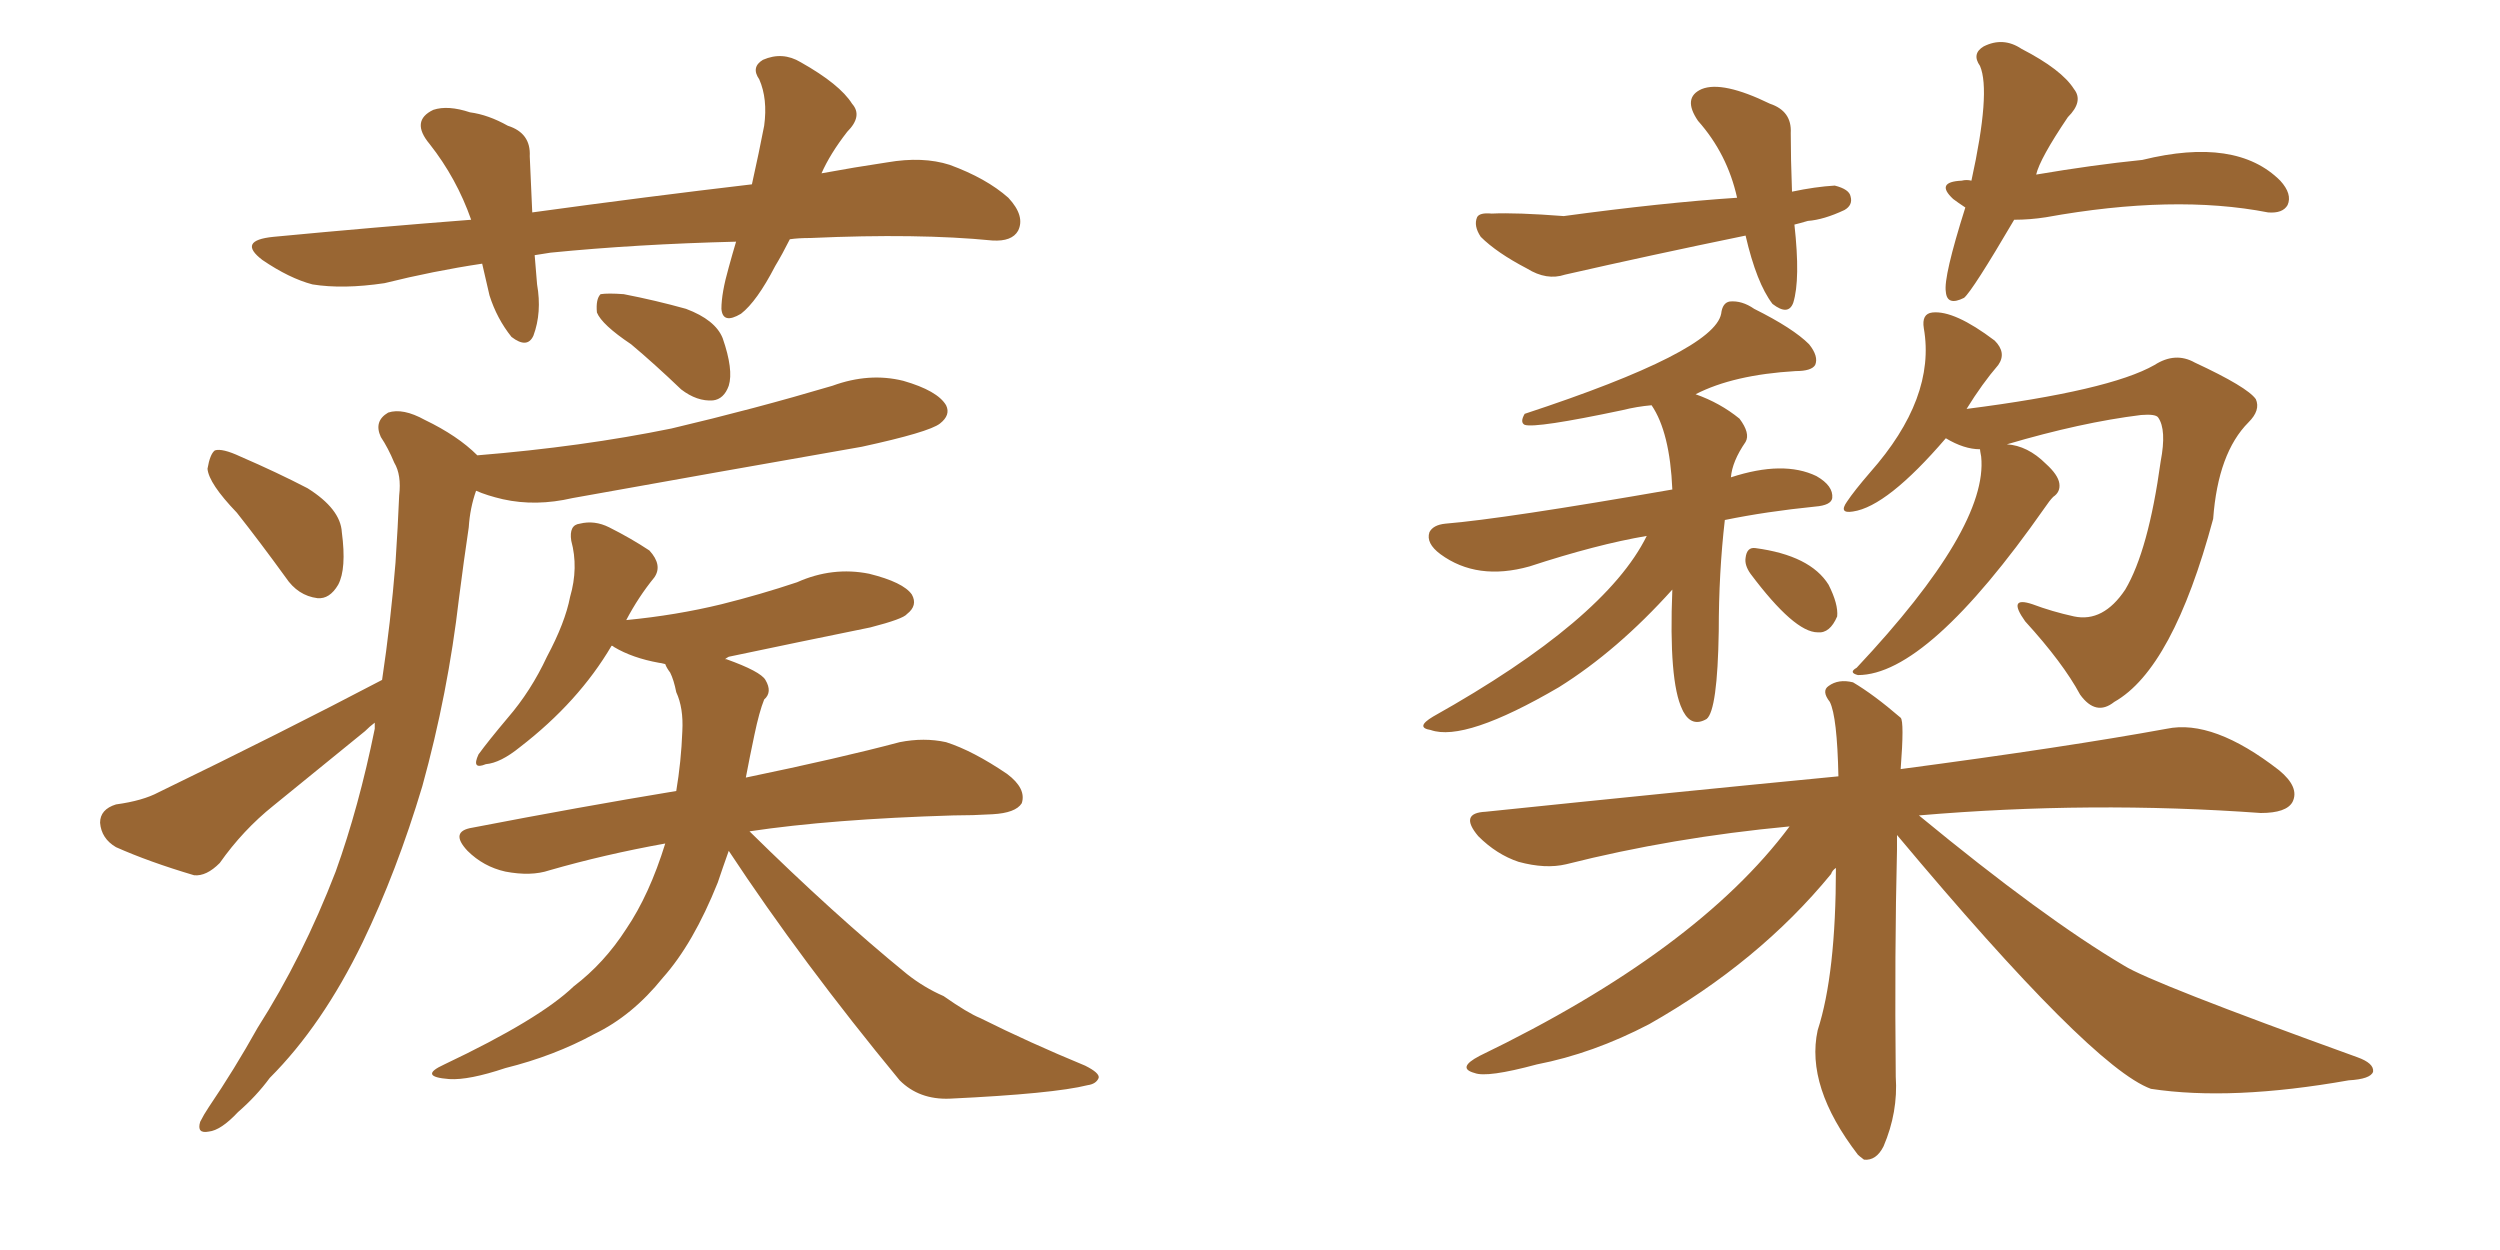 <svg xmlns="http://www.w3.org/2000/svg" xmlns:xlink="http://www.w3.org/1999/xlink" width="300" height="150"><path fill="#996633" padding="10" d="M75.15 74.41L75.15 74.41Q81.15 73.83 86.57 72.51L86.57 72.51Q91.26 71.34 95.65 69.87L95.65 69.87Q99.90 67.97 104.30 68.85L104.30 68.85Q108.40 69.87 109.42 71.34L109.42 71.34Q110.16 72.66 108.84 73.68L108.84 73.68Q108.40 74.27 104.44 75.29L104.44 75.29Q95.80 77.05 87.45 78.81L87.45 78.81Q87.16 78.96 87.01 79.10L87.01 79.10Q87.16 79.10 87.16 79.10L87.16 79.10Q91.26 80.57 91.85 81.59L91.85 81.59Q92.72 83.06 91.70 83.94L91.70 83.94Q91.11 85.40 90.53 88.18L90.53 88.18Q89.94 90.97 89.50 93.31L89.50 93.31Q100.78 90.97 107.96 89.06L107.96 89.06Q110.89 88.48 113.53 89.06L113.53 89.06Q116.75 90.09 120.85 92.87L120.85 92.87Q123.19 94.63 122.61 96.39L122.61 96.39Q121.88 97.56 119.09 97.71L119.09 97.71Q116.75 97.85 114.40 97.85L114.40 97.85Q99.76 98.29 89.94 99.76L89.94 99.76Q100.05 109.72 108.84 116.89L108.84 116.89Q110.89 118.51 113.23 119.53L113.23 119.53Q116.16 121.58 117.63 122.17L117.63 122.17Q123.49 125.10 130.22 127.88L130.22 127.88Q131.98 128.76 131.84 129.35L131.84 129.35Q131.54 130.08 130.52 130.22L130.52 130.22Q126.42 131.25 113.96 131.84L113.96 131.84Q110.30 131.98 107.96 129.64L107.96 129.64Q96.24 115.43 87.45 102.10L87.45 102.10Q86.72 104.15 86.13 105.91L86.13 105.91Q83.20 113.23 79.54 117.33L79.54 117.33Q75.88 121.88 71.34 124.07L71.34 124.07Q66.50 126.71 60.64 128.17L60.64 128.17Q56.25 129.64 53.91 129.49L53.91 129.49Q50.10 129.20 53.32 127.73L53.32 127.73Q64.75 122.31 68.85 118.36L68.85 118.36Q72.51 115.58 75.15 111.47L75.15 111.47Q77.93 107.37 79.83 101.22L79.83 101.22Q72.51 102.54 65.92 104.44L65.92 104.44Q63.72 105.18 60.64 104.59L60.64 104.59Q58.01 104.00 56.10 102.10L56.10 102.10Q53.91 99.76 56.69 99.32L56.69 99.32Q69.58 96.83 81.15 94.92L81.15 94.92Q81.74 91.41 81.88 87.74L81.88 87.74Q82.03 84.96 81.15 83.06L81.15 83.06Q80.86 81.59 80.42 80.71L80.42 80.71Q79.98 80.13 79.83 79.69L79.83 79.69Q79.25 79.54 79.10 79.54L79.10 79.54Q75.88 78.96 73.68 77.64L73.68 77.64Q73.54 77.49 73.39 77.49L73.39 77.49Q69.43 84.23 62.40 89.65L62.40 89.65Q60.06 91.55 58.30 91.70L58.30 91.70Q56.54 92.43 57.42 90.53L57.42 90.53Q58.59 88.92 60.94 86.13L60.94 86.13Q63.72 82.91 65.63 78.81L65.63 78.81Q67.82 74.71 68.41 71.63L68.41 71.63Q69.43 68.12 68.55 64.89L68.55 64.89Q68.26 62.99 69.58 62.84L69.58 62.84Q71.34 62.40 73.10 63.28L73.10 63.28Q75.73 64.60 77.93 66.06L77.93 66.06Q79.54 67.82 78.52 69.29L78.52 69.29Q76.61 71.63 75.15 74.41ZM28.42 61.52L28.42 61.52Q25.05 58.01 24.90 56.25L24.90 56.25Q25.20 54.49 25.78 54.05L25.78 54.05Q26.66 53.76 28.86 54.79L28.86 54.79Q33.25 56.69 36.91 58.59L36.91 58.59Q40.87 61.08 41.02 63.87L41.02 63.87Q41.60 68.26 40.58 70.17L40.58 70.17Q39.55 71.92 38.09 71.78L38.09 71.78Q35.74 71.48 34.28 69.29L34.28 69.29Q31.20 65.04 28.42 61.52ZM57.13 58.89L57.13 58.89Q56.40 60.94 56.25 63.28L56.25 63.28Q55.66 67.24 55.08 71.78L55.08 71.78Q53.76 83.20 50.68 94.34L50.68 94.34Q47.61 104.59 43.51 113.09L43.51 113.09Q38.67 123.05 32.37 129.35L32.37 129.35Q30.76 131.54 28.56 133.45L28.56 133.45Q26.51 135.64 25.05 135.79L25.05 135.79Q23.58 136.08 24.02 134.62L24.02 134.62Q24.46 133.74 25.05 132.86L25.05 132.86Q28.13 128.32 30.91 123.34L30.91 123.34Q36.33 114.84 40.28 104.59L40.28 104.59Q43.07 96.83 44.97 87.45L44.97 87.45Q44.97 86.87 44.97 86.72L44.97 86.72Q44.38 87.16 43.80 87.74L43.80 87.74Q38.23 92.29 32.81 96.68L32.81 96.68Q29.15 99.61 26.37 103.56L26.37 103.56Q24.76 105.18 23.29 105.03L23.29 105.03Q17.87 103.42 13.92 101.66L13.92 101.66Q12.16 100.63 12.01 98.73L12.01 98.73Q12.01 97.12 13.92 96.53L13.92 96.53Q17.14 96.09 19.04 95.07L19.04 95.07Q33.84 87.89 45.85 81.59L45.85 81.59Q46.88 74.71 47.46 67.53L47.46 67.53Q47.75 63.13 47.90 59.47L47.90 59.47Q48.19 56.98 47.31 55.52L47.31 55.52Q46.58 53.76 45.70 52.44L45.70 52.44Q44.82 50.54 46.58 49.51L46.58 49.51Q48.34 48.93 50.98 50.39L50.98 50.39Q54.93 52.29 57.28 54.64L57.28 54.64Q69.87 53.61 80.57 51.42L80.57 51.42Q90.53 49.07 99.90 46.29L99.90 46.29Q104.30 44.68 108.40 45.70L108.40 45.70Q112.50 46.88 113.53 48.63L113.53 48.63Q114.11 49.80 112.79 50.83L112.79 50.83Q111.47 51.86 103.42 53.61L103.42 53.61Q85.84 56.69 68.70 59.77L68.70 59.77Q64.31 60.79 60.35 59.91L60.35 59.91Q58.45 59.47 57.13 58.89ZM75.73 41.31L75.73 41.31Q72.22 38.96 71.63 37.50L71.63 37.50Q71.48 35.89 72.07 35.30L72.07 35.30Q72.95 35.16 74.85 35.30L74.85 35.30Q78.66 36.04 82.32 37.06L82.32 37.06Q85.84 38.38 86.72 40.58L86.72 40.58Q88.04 44.38 87.45 46.29L87.45 46.29Q86.87 47.90 85.55 48.05L85.55 48.05Q83.64 48.19 81.74 46.73L81.74 46.73Q78.52 43.65 75.73 41.31ZM94.78 28.71L94.78 28.71L94.78 28.71Q93.90 30.47 93.02 31.93L93.02 31.93Q90.82 36.18 88.92 37.65L88.92 37.65Q86.72 38.96 86.57 37.06L86.57 37.06Q86.57 35.16 87.45 32.08L87.45 32.08Q87.89 30.47 88.33 29.00L88.33 29.00Q76.32 29.30 66.06 30.32L66.06 30.32Q65.04 30.47 64.16 30.62L64.16 30.62Q64.31 32.23 64.45 34.13L64.45 34.13Q65.04 37.50 64.01 40.28L64.01 40.28Q63.28 41.89 61.38 40.43L61.38 40.43Q59.62 38.23 58.74 35.45L58.74 35.45Q58.30 33.54 57.86 31.64L57.86 31.64Q52.00 32.52 46.14 33.98L46.14 33.98Q41.16 34.72 37.50 34.13L37.50 34.13Q34.72 33.40 31.49 31.20L31.49 31.20Q28.42 28.86 32.81 28.42L32.81 28.42Q45.12 27.25 56.54 26.37L56.54 26.37Q54.79 21.39 51.56 17.29L51.56 17.29Q49.22 14.50 52.00 13.18L52.00 13.18Q53.76 12.60 56.40 13.48L56.40 13.48Q58.59 13.77 60.94 15.09L60.94 15.09Q63.72 15.97 63.57 18.75L63.57 18.75Q63.72 21.83 63.87 25.49L63.87 25.49Q77.78 23.58 90.23 22.12L90.23 22.12Q91.11 18.16 91.70 15.09L91.70 15.09Q92.14 11.87 91.11 9.52L91.11 9.52Q90.09 8.06 91.55 7.18L91.55 7.18Q93.90 6.15 96.09 7.47L96.09 7.47Q100.78 10.11 102.25 12.45L102.25 12.45Q103.56 13.92 101.66 15.82L101.66 15.82Q99.61 18.46 98.58 20.80L98.58 20.80Q102.54 20.07 106.49 19.48L106.49 19.48Q110.74 18.75 113.96 19.78L113.96 19.78Q118.36 21.39 121.00 23.73L121.00 23.73Q123.05 25.93 122.17 27.69L122.17 27.69Q121.44 29.00 119.09 28.86L119.09 28.86Q110.16 27.98 97.27 28.56L97.27 28.56Q95.80 28.56 94.78 28.71ZM215.33 26.95L215.33 26.95Q216.06 33.54 215.19 36.33L215.19 36.33Q214.60 37.94 212.70 36.47L212.70 36.47Q210.79 33.98 209.47 28.27L209.47 28.27Q198.05 30.62 187.79 32.96L187.79 32.96Q185.60 33.69 183.25 32.23L183.25 32.23Q179.59 30.32 177.69 28.42L177.69 28.42Q176.81 27.10 177.25 26.07L177.25 26.07Q177.54 25.49 179.00 25.63L179.00 25.63Q181.93 25.49 187.65 25.93L187.65 25.93Q199.51 24.32 208.45 23.73L208.45 23.73Q207.28 18.46 203.76 14.50L203.76 14.50Q201.86 11.72 204.20 10.69L204.20 10.69Q206.69 9.67 212.40 12.45L212.40 12.45Q215.04 13.33 214.89 15.97L214.89 15.97Q214.89 19.04 215.04 23.00L215.04 23.00Q217.82 22.41 220.17 22.27L220.17 22.27Q221.92 22.71 222.07 23.58L222.07 23.58Q222.36 24.61 221.34 25.20L221.34 25.20Q218.85 26.37 216.94 26.51L216.94 26.51Q215.92 26.81 215.33 26.95ZM241.70 26.37L241.70 26.37Q236.72 34.86 235.69 35.74L235.69 35.74Q233.64 36.77 233.50 35.01L233.50 35.01Q233.20 33.25 235.84 24.90L235.84 24.90Q234.96 24.32 234.38 23.88L234.38 23.88Q232.18 21.83 235.40 21.68L235.40 21.68Q235.99 21.53 236.57 21.68L236.57 21.68Q238.92 10.99 237.60 7.91L237.60 7.91Q236.57 6.45 238.04 5.57L238.04 5.57Q240.38 4.39 242.58 5.86L242.58 5.86Q247.41 8.35 248.88 10.69L248.88 10.69Q250.05 12.16 248.14 14.06L248.14 14.06Q244.78 19.04 244.34 20.95L244.34 20.95Q251.22 19.78 257.08 19.19L257.08 19.19Q268.36 16.41 273.63 21.68L273.63 21.68Q275.10 23.29 274.51 24.61L274.51 24.61Q273.93 25.63 272.17 25.49L272.17 25.49Q260.89 23.29 245.51 26.07L245.51 26.07Q243.60 26.37 241.70 26.37ZM197.61 64.31L197.61 64.31Q191.60 65.33 183.54 67.97L183.54 67.97Q177.25 69.73 172.85 66.50L172.85 66.50Q171.09 65.19 171.53 63.87L171.53 63.87Q171.97 62.99 173.44 62.84L173.44 62.84Q180.47 62.26 200.68 58.74L200.68 58.74Q200.39 51.86 198.19 48.63L198.19 48.63Q196.44 48.78 194.68 49.22L194.68 49.22Q184.28 51.42 182.96 50.98L182.96 50.98Q182.37 50.68 182.96 49.66L182.96 49.66Q205.66 42.19 206.54 37.65L206.54 37.65Q206.69 36.33 207.57 36.18L207.57 36.18Q209.03 36.04 210.50 37.06L210.50 37.06Q215.19 39.40 217.09 41.31L217.09 41.31Q218.26 42.77 217.82 43.80L217.82 43.80Q217.38 44.53 215.48 44.53L215.48 44.53Q208.01 44.97 203.47 47.31L203.47 47.31Q206.40 48.34 208.74 50.24L208.74 50.24Q210.06 52.00 209.47 53.03L209.47 53.03Q207.86 55.37 207.71 57.28L207.71 57.28Q214.01 55.22 217.97 57.13L217.97 57.13Q220.02 58.30 219.87 59.77L219.87 59.77Q219.73 60.64 217.82 60.79L217.82 60.79Q211.96 61.38 206.98 62.40L206.98 62.40Q206.25 68.70 206.25 75.73L206.25 75.73Q206.10 85.25 204.79 86.28L204.79 86.28Q203.03 87.30 202.00 85.40L202.00 85.40Q201.86 85.11 201.86 85.11L201.86 85.11Q200.24 81.74 200.68 70.75L200.68 70.75Q194.09 78.08 187.06 82.47L187.06 82.47Q175.78 89.06 171.68 87.60L171.68 87.60Q169.78 87.30 171.97 85.99L171.97 85.99Q192.63 74.41 197.61 64.31ZM210.06 68.85L210.06 68.85Q209.33 67.82 209.47 66.94L209.47 66.94Q209.62 65.63 210.64 65.77L210.64 65.77Q217.24 66.65 219.43 70.17L219.43 70.17Q220.61 72.51 220.46 73.97L220.46 73.97Q219.58 76.03 218.12 75.88L218.12 75.88Q215.33 75.88 210.06 68.85ZM237.60 53.91L237.60 53.91Q235.69 53.91 233.50 52.59L233.50 52.59Q226.46 60.79 222.36 61.38L222.36 61.38Q220.61 61.67 221.63 60.21L221.63 60.21Q222.51 58.89 224.41 56.69L224.41 56.69Q232.32 47.75 230.86 39.40L230.86 39.40Q230.57 37.65 231.88 37.50L231.88 37.50Q234.52 37.21 239.36 40.87L239.36 40.87Q240.82 42.33 239.79 43.80L239.79 43.80Q237.89 46.00 235.99 49.07L235.99 49.07Q253.13 46.88 258.54 43.80L258.54 43.80Q261.04 42.19 263.38 43.51L263.38 43.51Q269.68 46.44 270.70 47.90L270.70 47.90Q271.29 49.22 269.82 50.68L269.82 50.68Q266.16 54.35 265.58 62.26L265.58 62.26Q260.74 80.27 253.71 84.23L253.71 84.23Q251.51 85.99 249.61 83.35L249.61 83.35Q247.56 79.54 243.02 74.56L243.02 74.56Q240.82 71.48 243.90 72.51L243.90 72.51Q246.24 73.39 248.88 73.97L248.88 73.97Q252.39 74.71 255.03 70.75L255.03 70.75Q257.81 66.06 259.28 55.37L259.28 55.37Q260.01 51.56 258.98 50.10L258.98 50.10Q258.69 49.66 256.93 49.80L256.93 49.80Q249.76 50.68 240.82 53.32L240.82 53.32Q243.31 53.47 245.51 55.66L245.51 55.66Q246.97 56.98 247.12 58.01L247.12 58.01Q247.27 59.03 246.39 59.62L246.39 59.62Q245.95 60.06 245.36 60.94L245.36 60.94Q231.30 81.01 222.95 81.01L222.95 81.01Q221.78 80.71 222.80 80.13L222.80 80.13Q238.62 63.28 237.74 54.79L237.74 54.79Q237.60 54.05 237.60 53.91ZM227.64 100.20L227.64 100.20L227.64 100.20Q227.64 100.93 227.64 101.95L227.64 101.95Q227.34 114.26 227.49 129.20L227.49 129.20Q227.78 133.45 226.03 137.55L226.03 137.55Q225.15 139.31 223.68 139.16L223.68 139.16Q223.10 138.72 222.95 138.57L222.95 138.57Q216.65 130.37 218.12 123.63L218.12 123.63Q220.31 116.89 220.31 104.15L220.31 104.15Q219.87 104.44 219.73 104.88L219.73 104.88Q211.08 115.43 197.90 122.90L197.90 122.90Q191.16 126.42 184.42 127.73L184.42 127.73Q178.42 129.35 176.95 128.76L176.95 128.76Q174.76 128.17 177.54 126.71L177.54 126.71Q203.61 114.11 214.75 99.17L214.75 99.17Q200.68 100.49 187.94 103.71L187.94 103.71Q185.45 104.30 182.23 103.42L182.23 103.42Q179.59 102.54 177.39 100.34L177.39 100.34Q175.05 97.56 178.27 97.41L178.27 97.41Q200.83 95.07 220.61 93.16L220.61 93.16Q220.46 85.99 219.58 84.23L219.58 84.23Q218.55 82.91 219.43 82.32L219.43 82.32Q220.61 81.45 222.36 81.88L222.36 81.88Q224.85 83.35 228.08 86.13L228.08 86.13Q228.52 86.57 228.08 92.29L228.08 92.29Q248.00 89.65 260.01 87.45L260.01 87.45Q265.58 86.28 273.49 92.43L273.49 92.43Q275.98 94.48 275.10 96.24L275.10 96.24Q274.37 97.56 271.29 97.56L271.29 97.56Q250.93 96.09 230.27 97.85L230.27 97.85Q245.21 110.16 254.88 115.87L254.88 115.87Q258.11 117.92 282.86 126.86L282.86 126.86Q284.91 127.59 284.77 128.61L284.77 128.61Q284.47 129.49 281.84 129.64L281.84 129.64Q267.77 132.13 258.11 130.66L258.11 130.66Q250.93 128.03 227.64 100.20Z"/></svg>